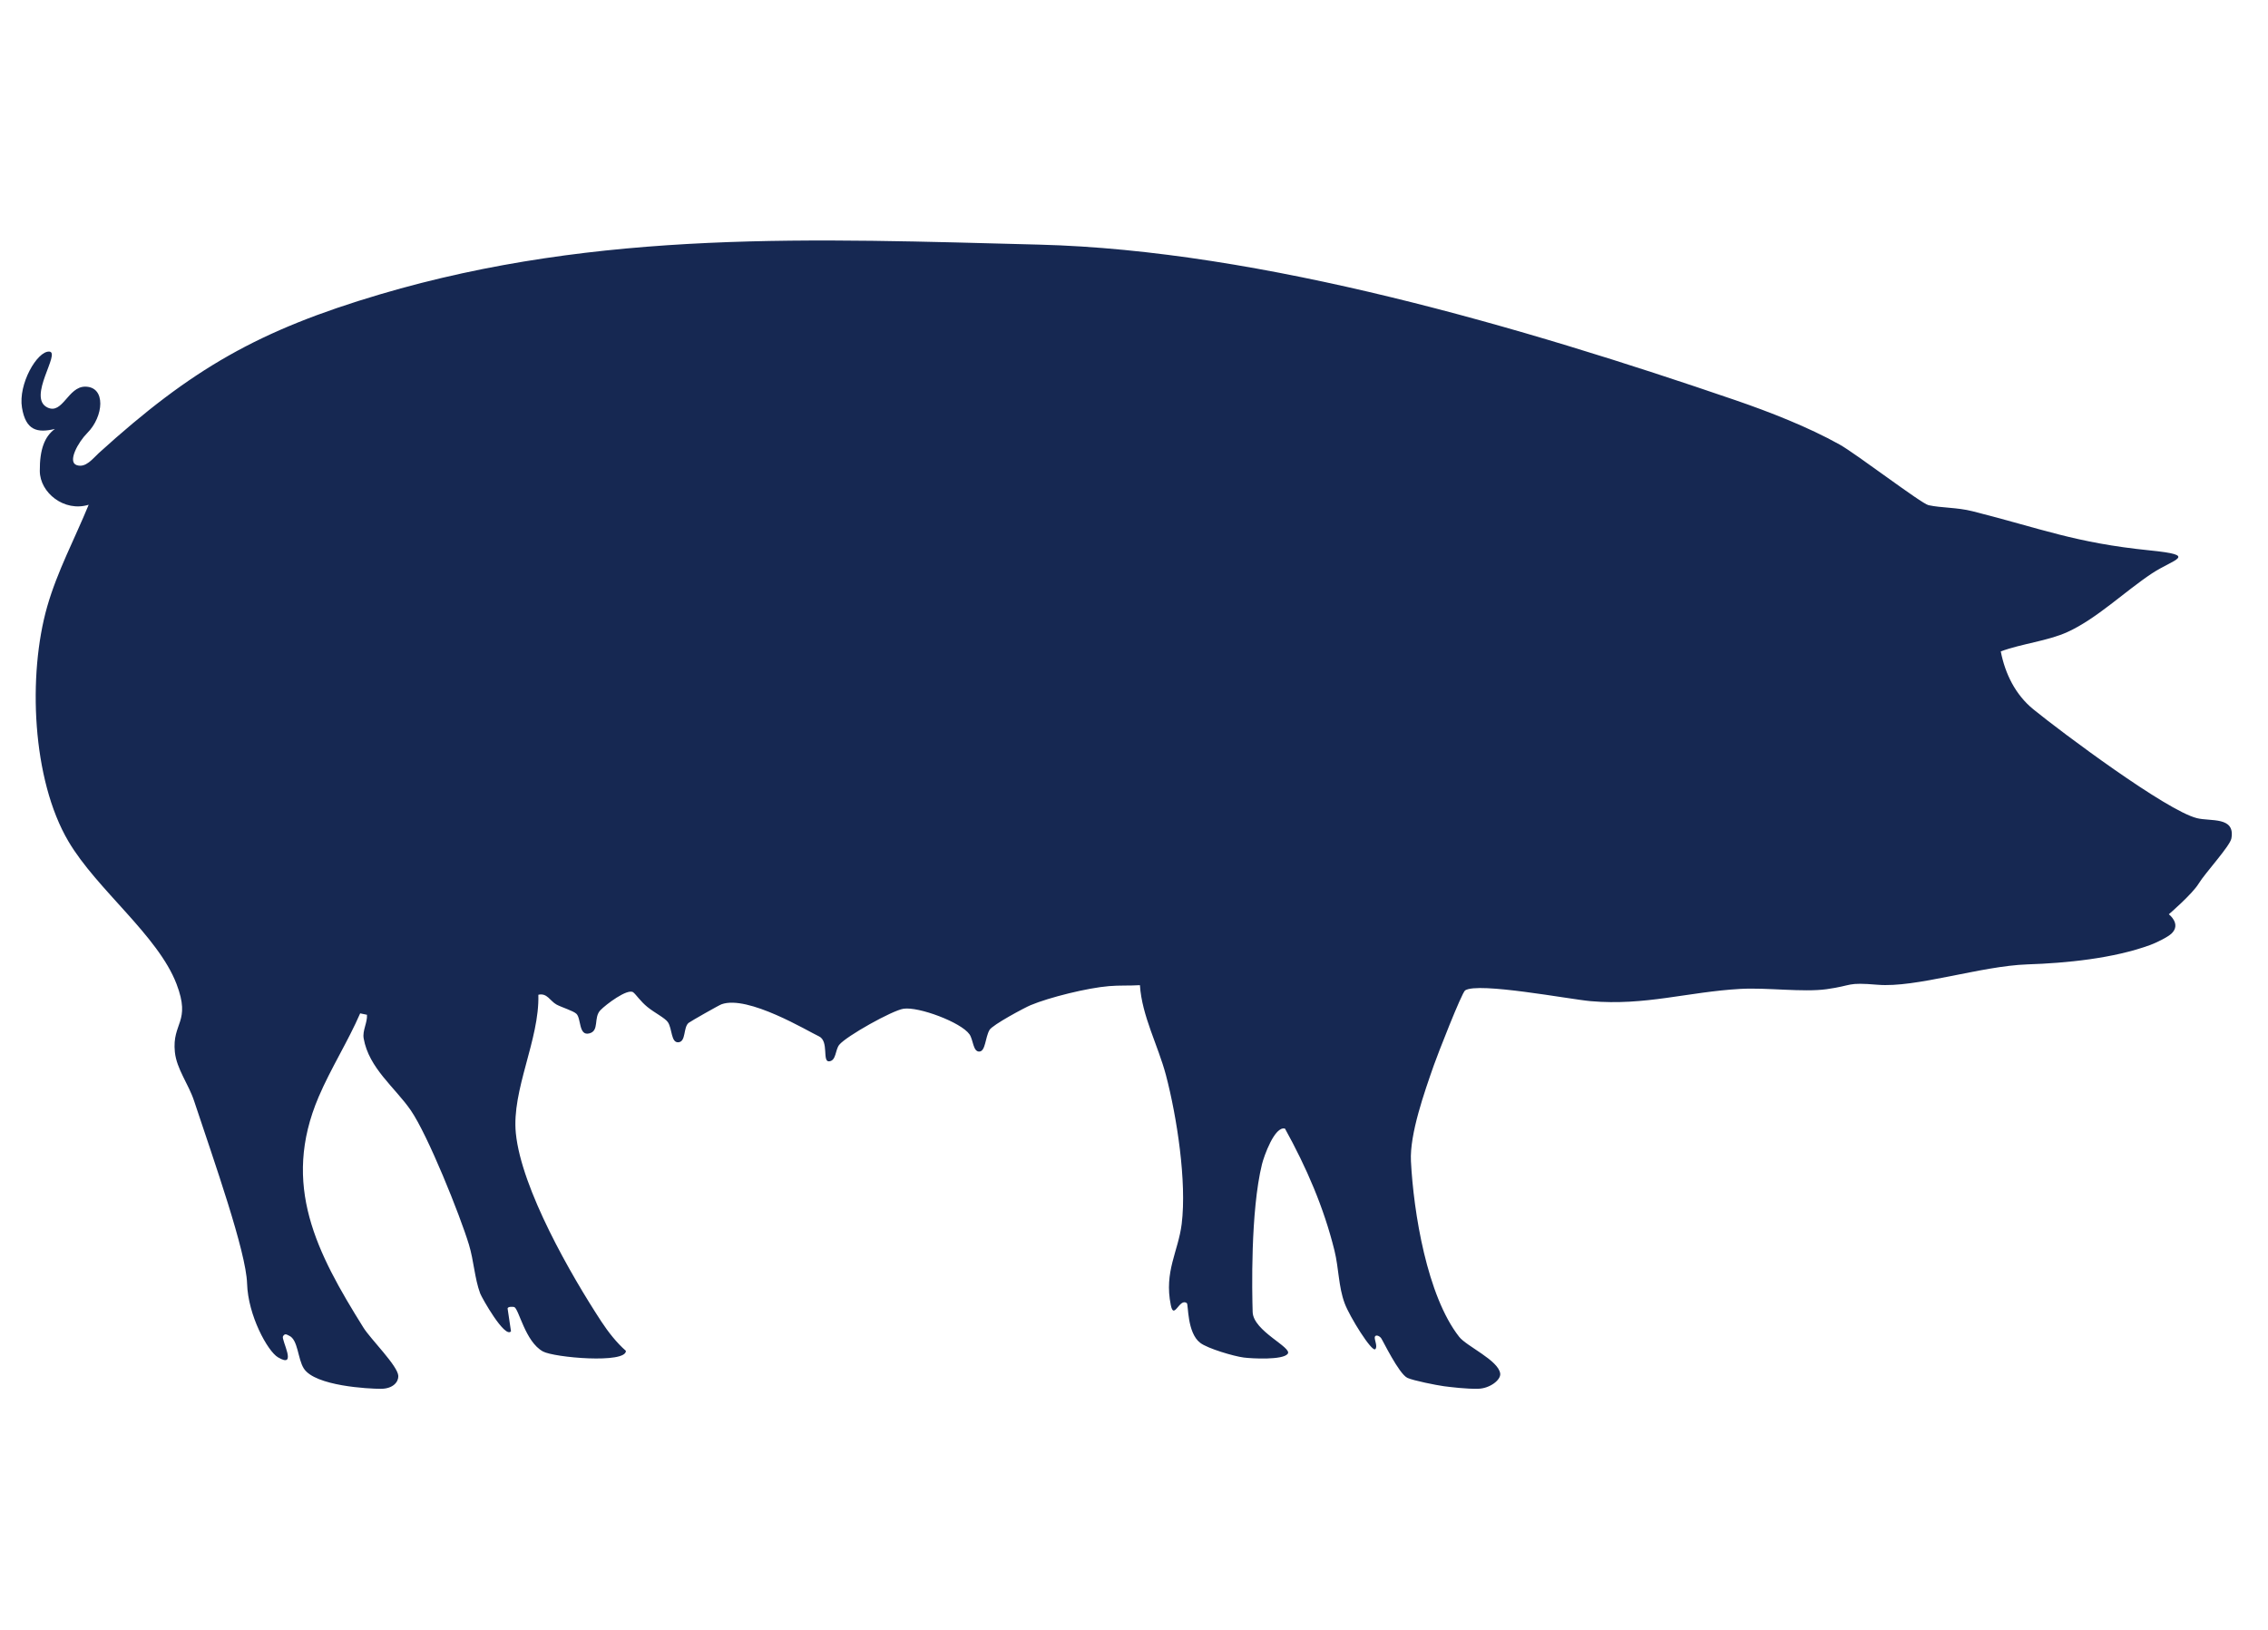 <svg xmlns="http://www.w3.org/2000/svg" xmlns:xlink="http://www.w3.org/1999/xlink" xmlns:inkscape="http://www.inkscape.org/namespaces/inkscape" version="1.1" width="38.286" height="27.517" viewBox="0 0 38.286 27.517">
<defs>
<clipPath id="clip_0">
<path transform="matrix(1,0,0,-1,0,27.517)" d="M0 27.517H38.286V0H0Z"/>
</clipPath>
</defs>
<g inkscape:groupmode="layer" inkscape:label="Layer 1">
<g clip-path="url(#clip_0)">
<path transform="matrix(1,0,0,-1,1.668,7.649)" d="M0 0C-.101-.092-.221-.258-.376-.203-.53-.147-.352 .18-.195 .338 .084 .617 .125 1.121-.231 1.121-.521 1.121-.611 .645-.867 .769-1.216 .937-.634 1.703-.837 1.713-1.041 1.723-1.363 1.163-1.297 .767-1.233 .38-1.038 .336-.741 .407-.914 .281-.999 .062-.996-.304-.994-.67-.583-1-.171-.873-.406-1.446-.7-1.994-.871-2.591-1.201-3.745-1.129-5.512-.513-6.556-.034-7.369 .998-8.144 1.312-8.964 1.561-9.615 1.233-9.613 1.284-10.113 1.314-10.401 1.514-10.652 1.608-10.937 1.949-11.964 2.487-13.484 2.503-14.022 2.519-14.561 2.849-15.161 3.023-15.266 3.365-15.471 3.076-14.971 3.109-14.913 3.142-14.855 3.176-14.886 3.21-14.901 3.365-14.966 3.357-15.295 3.461-15.456 3.651-15.753 4.557-15.799 4.762-15.799 4.967-15.798 5.059-15.683 5.056-15.583 5.05-15.412 4.588-14.961 4.466-14.764 3.68-13.505 3.076-12.358 3.711-10.87 3.916-10.39 4.204-9.938 4.412-9.46L4.527-9.484C4.536-9.615 4.448-9.751 4.471-9.882 4.558-10.385 5-10.711 5.265-11.095 5.554-11.513 6.096-12.864 6.248-13.364 6.331-13.637 6.343-13.932 6.438-14.189 6.466-14.263 6.855-14.954 6.958-14.828L6.901-14.445C6.9-14.406 6.998-14.412 7.014-14.419 7.092-14.452 7.198-15.004 7.497-15.168 7.686-15.272 8.903-15.378 8.898-15.158 8.742-15.022 8.599-14.839 8.484-14.664 7.972-13.882 7.135-12.426 7.04-11.485 6.966-10.752 7.441-9.906 7.42-9.146 7.568-9.111 7.617-9.251 7.726-9.311 7.814-9.359 8.009-9.416 8.063-9.468 8.144-9.547 8.099-9.842 8.277-9.799 8.456-9.757 8.346-9.533 8.467-9.407 8.557-9.313 8.926-9.033 9.022-9.105 9.069-9.141 9.143-9.257 9.263-9.354 9.387-9.454 9.557-9.537 9.606-9.608 9.682-9.719 9.657-9.961 9.786-9.948 9.915-9.936 9.864-9.699 9.956-9.621 9.988-9.595 10.469-9.322 10.511-9.307 10.956-9.144 11.979-9.767 12.155-9.847 12.331-9.928 12.207-10.28 12.328-10.27 12.45-10.26 12.43-10.077 12.499-9.991 12.617-9.845 13.395-9.41 13.584-9.382 13.838-9.343 14.555-9.61 14.698-9.814 14.762-9.905 14.757-10.108 14.863-10.105 14.97-10.102 14.962-9.868 15.036-9.74 15.086-9.653 15.638-9.359 15.729-9.322 16.041-9.191 16.687-9.03 17.054-9 17.227-8.985 17.402-8.995 17.575-8.984 17.608-9.503 17.883-10.006 18.014-10.502 18.199-11.205 18.368-12.304 18.28-13.016 18.222-13.481 17.981-13.82 18.096-14.384 18.149-14.65 18.243-14.256 18.367-14.353 18.395-14.374 18.368-14.851 18.593-15.023 18.718-15.119 19.162-15.25 19.329-15.271 19.47-15.289 19.988-15.316 20.07-15.208 20.153-15.1 19.487-14.825 19.478-14.502 19.468-14.18 19.439-12.804 19.636-12.005 19.668-11.875 19.85-11.357 20.024-11.406 20.385-12.059 20.679-12.736 20.859-13.464 20.933-13.764 20.926-14.073 21.031-14.355 21.116-14.584 21.49-15.182 21.547-15.13 21.591-15.09 21.536-14.981 21.539-14.93 21.543-14.885 21.604-14.892 21.645-14.941 21.671-14.972 21.944-15.544 22.09-15.614 22.188-15.66 22.581-15.738 22.706-15.755 22.823-15.77 23.088-15.803 23.286-15.798 23.483-15.793 23.67-15.648 23.657-15.542 23.629-15.317 23.088-15.081 22.964-14.921 22.421-14.229 22.194-12.817 22.15-11.956 22.127-11.497 22.379-10.786 22.537-10.335 22.591-10.178 23.008-9.109 23.065-9.072 23.288-8.928 24.822-9.222 25.185-9.254 26.107-9.334 26.823-9.097 27.712-9.047 28.164-9.022 28.767-9.107 29.166-9.052 29.625-8.988 29.49-8.932 30.029-8.977 30.676-9.032 31.768-8.66 32.557-8.633 33.206-8.612 34.01-8.534 34.634-8.304 34.725-8.271 34.926-8.174 34.99-8.112 35.158-7.95 34.944-7.787 34.944-7.787 34.944-7.787 35.34-7.447 35.449-7.267 35.553-7.095 35.977-6.635 36-6.507 36.068-6.132 35.648-6.223 35.417-6.164 34.9-6.034 33.146-4.724 32.657-4.327 32.354-4.08 32.18-3.726 32.107-3.349 32.456-3.219 32.901-3.173 33.232-3.022 33.727-2.797 34.203-2.334 34.659-2.032 35.03-1.787 35.46-1.728 34.618-1.643 33.36-1.516 32.787-1.274 31.628-.982 31.367-.916 31.105-.928 30.887-.88 30.765-.853 29.666-.012 29.386 .144 28.856 .44 28.203 .695 27.626 .893 24.051 2.119 19.637 3.423 15.872 3.519 12.088 3.616 8.461 3.778 4.749 2.68 2.697 2.072 1.57 1.424 0 0" fill="#162852"/>
</g>
</g>
</svg>
